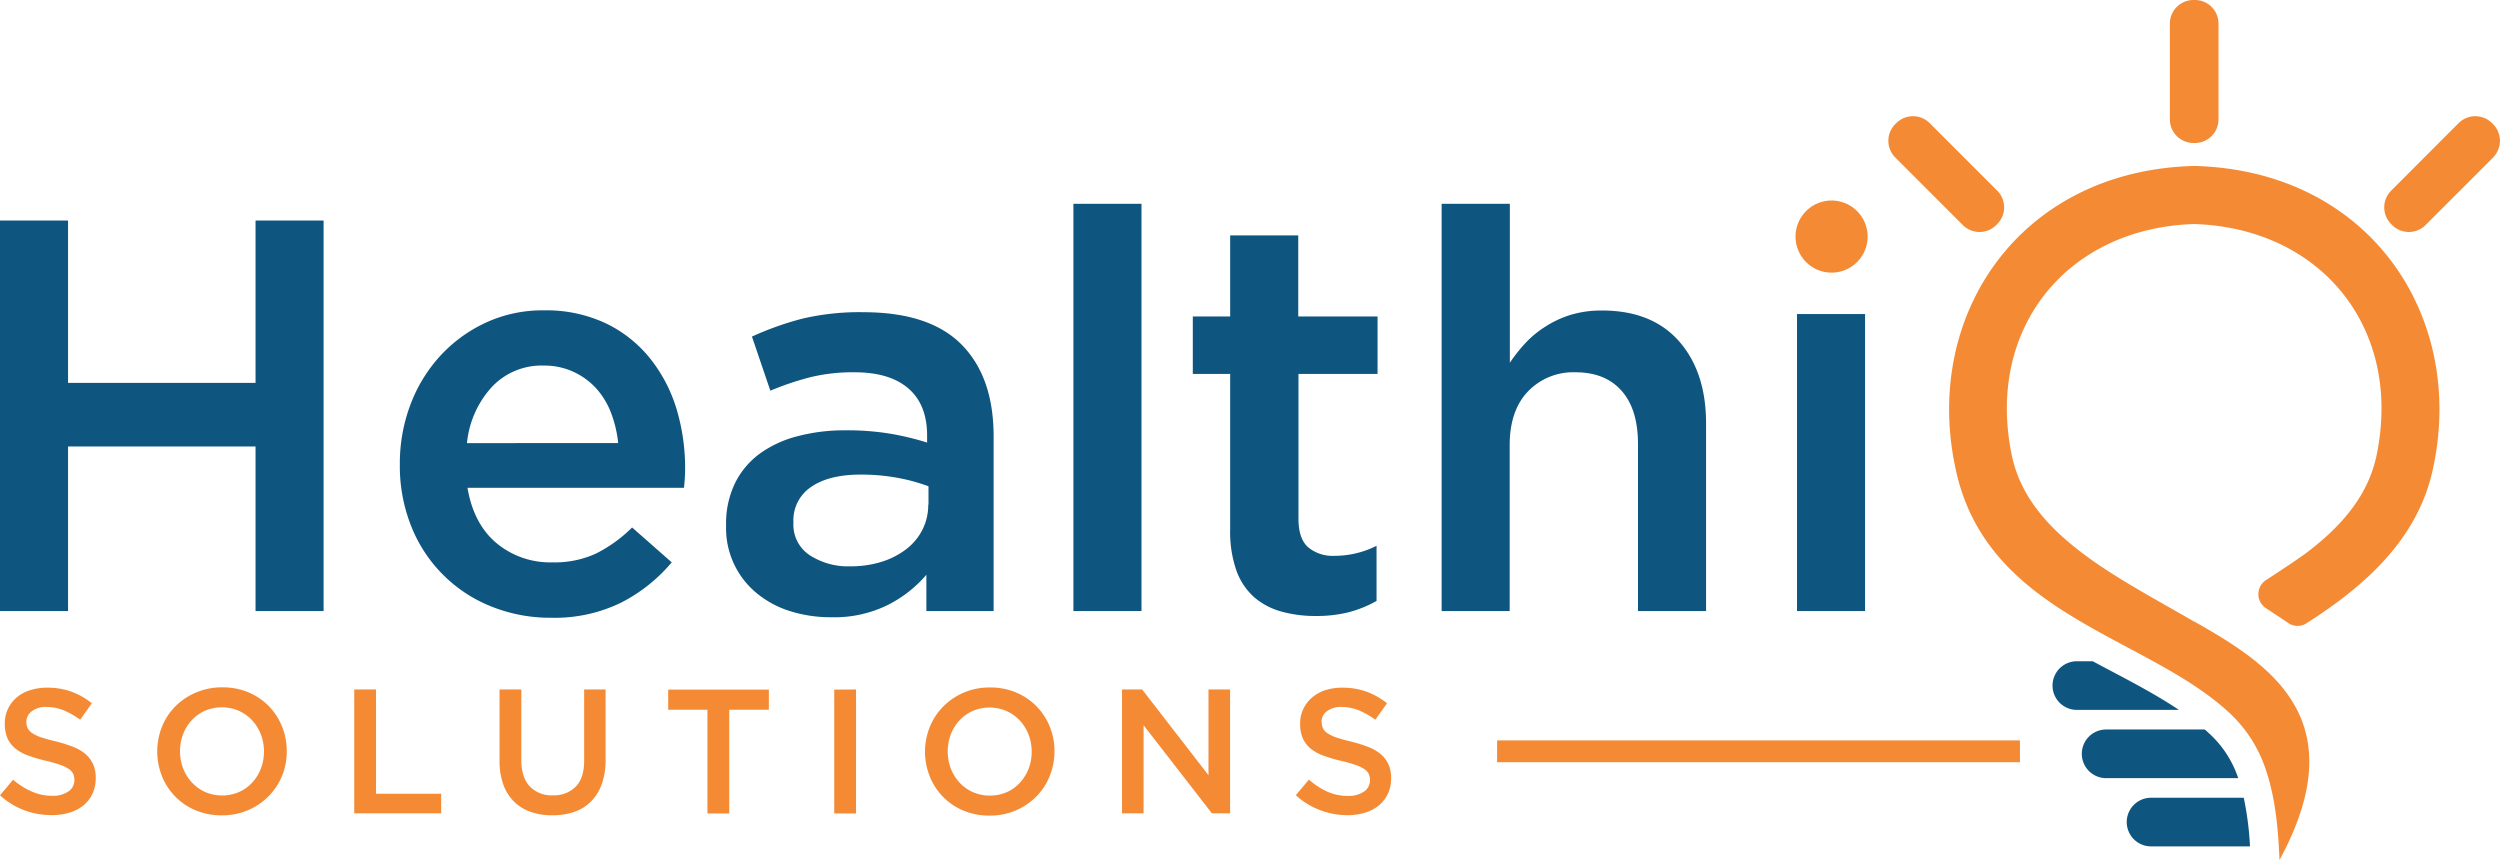 <svg id="Layer_1" data-name="Layer 1" xmlns="http://www.w3.org/2000/svg" viewBox="0 0 573.48 197.31"><defs><style>.cls-1{fill:#f48a34;}.cls-2{fill:#0e5680;}</style></defs><path class="cls-1" d="M303.14,165.58a3,3,0,0,1,1.22-2.41,5.27,5.27,0,0,1,3.41-1,10.47,10.47,0,0,1,3.86.75,17.82,17.82,0,0,1,3.86,2.18l2.68-3.78a17,17,0,0,0-4.69-2.66,16.3,16.3,0,0,0-5.63-.91,12.44,12.44,0,0,0-3.89.59,8.83,8.83,0,0,0-3,1.68,8.17,8.17,0,0,0-2,2.62,7.86,7.86,0,0,0-.72,3.39,8.08,8.08,0,0,0,.63,3.37,6.47,6.47,0,0,0,1.83,2.36,10.35,10.35,0,0,0,3,1.62,34.63,34.63,0,0,0,4.06,1.18,32,32,0,0,1,3.23.93,8.74,8.74,0,0,1,2,.95,2.78,2.78,0,0,1,1,1.12,3.4,3.4,0,0,1,.27,1.38,3.1,3.1,0,0,1-1.36,2.64,6.22,6.22,0,0,1-3.68,1,11.48,11.48,0,0,1-4.79-1,17.24,17.24,0,0,1-4.18-2.74l-3,3.57a17,17,0,0,0,5.57,3.43A17.78,17.78,0,0,0,309,187a14,14,0,0,0,4.1-.57,9.12,9.12,0,0,0,3.19-1.66,7.94,7.94,0,0,0,2.08-2.68,8.5,8.5,0,0,0,.74-3.61,7.6,7.6,0,0,0-.59-3.11,6.69,6.69,0,0,0-1.73-2.32,10,10,0,0,0-2.87-1.68,32.23,32.23,0,0,0-4-1.26c-1.36-.32-2.47-.63-3.36-.93a8.63,8.63,0,0,1-2.08-1,3,3,0,0,1-1-1.13,3.47,3.47,0,0,1-.29-1.47Zm40.28,9.26H463.36v-5H343.42v5Zm-66.19,3L262,158.16h-4.62v28.41h4.95V166.36L278,186.57h4.17V158.16h-4.95v19.65Zm-40.57-5.4a10.85,10.85,0,0,1-.71,3.91,10,10,0,0,1-2,3.21,9,9,0,0,1-3,2.15,9.83,9.83,0,0,1-7.77,0,9.45,9.45,0,0,1-3.07-2.19,10,10,0,0,1-2-3.23,11.15,11.15,0,0,1,0-7.83,9.78,9.78,0,0,1,2-3.21,9.18,9.18,0,0,1,3-2.15,9.83,9.83,0,0,1,7.77,0,9.55,9.55,0,0,1,3.07,2.19,10.13,10.13,0,0,1,2,3.23,10.9,10.9,0,0,1,.71,3.92Zm5.23-.09a14.88,14.88,0,0,0-1.09-5.68,14.15,14.15,0,0,0-7.72-7.82,15.19,15.19,0,0,0-6-1.15,14.92,14.92,0,0,0-6,1.18,14.67,14.67,0,0,0-4.7,3.18,14.29,14.29,0,0,0-3.09,4.69,15.24,15.24,0,0,0,0,11.37,14.09,14.09,0,0,0,7.71,7.82,15.26,15.26,0,0,0,6,1.15,14.85,14.85,0,0,0,6-1.18,14.61,14.61,0,0,0,4.71-3.18A14.29,14.29,0,0,0,240.8,178a14.89,14.89,0,0,0,1.09-5.69Zm-50.52-14.16v28.41h5V158.16Zm-24,4.62h9v-4.62H153.28v4.62h9v23.79h5V162.78ZM139,158.16H134v16.36c0,2.62-.64,4.6-1.92,5.92a7,7,0,0,1-5.27,2,6.86,6.86,0,0,1-5.3-2.07c-1.28-1.38-1.92-3.39-1.92-6.05V158.16h-5v16.36a15.77,15.77,0,0,0,.86,5.42,10.51,10.51,0,0,0,2.43,3.91,10.1,10.1,0,0,0,3.82,2.38,14.8,14.8,0,0,0,5,.79,15.18,15.18,0,0,0,5.06-.79,9.9,9.9,0,0,0,3.83-2.4,10.78,10.78,0,0,0,2.46-4,16.33,16.33,0,0,0,.87-5.57V158.16ZM81.31,186.57H101.2v-4.5H86.26V158.16h-5v28.41ZM60.55,172.41a10.85,10.85,0,0,1-.71,3.91,10,10,0,0,1-2,3.21,9,9,0,0,1-3,2.15,9.83,9.83,0,0,1-7.77,0A9.55,9.55,0,0,1,44,179.47a10.13,10.13,0,0,1-2-3.23,11.15,11.15,0,0,1,0-7.83,10,10,0,0,1,2-3.21,9.18,9.18,0,0,1,3-2.15,9.83,9.83,0,0,1,7.77,0,9.45,9.45,0,0,1,3.07,2.19,10.13,10.13,0,0,1,2,3.23,10.9,10.9,0,0,1,.71,3.92Zm5.23-.09a14.88,14.88,0,0,0-1.09-5.68A14.17,14.17,0,0,0,57,158.82a15.26,15.26,0,0,0-6-1.15,14.85,14.85,0,0,0-6,1.18A14.61,14.61,0,0,0,40.25,162a14.29,14.29,0,0,0-3.09,4.69,15.37,15.37,0,0,0,0,11.37,14.15,14.15,0,0,0,7.72,7.82,15.19,15.19,0,0,0,6,1.15,14.84,14.84,0,0,0,6-1.18,14.61,14.61,0,0,0,4.71-3.18A14.29,14.29,0,0,0,64.69,178a14.89,14.89,0,0,0,1.09-5.69ZM6.05,165.58a3,3,0,0,1,1.22-2.41,5.27,5.27,0,0,1,3.41-1,10.51,10.51,0,0,1,3.86.75,17.77,17.77,0,0,1,3.85,2.18l2.68-3.78a16.76,16.76,0,0,0-4.69-2.66,16.24,16.24,0,0,0-5.62-.91,12.35,12.35,0,0,0-3.89.59A8.74,8.74,0,0,0,3.82,160a8,8,0,0,0-2,2.62A7.86,7.86,0,0,0,1.1,166a8.25,8.25,0,0,0,.62,3.37,6.61,6.61,0,0,0,1.84,2.36,10.22,10.22,0,0,0,3,1.62,34.44,34.44,0,0,0,4.05,1.18,31.55,31.55,0,0,1,3.24.93,8.86,8.86,0,0,1,1.95.95,2.82,2.82,0,0,1,1,1.12,3.57,3.57,0,0,1,.26,1.38,3.07,3.07,0,0,1-1.36,2.64,6.19,6.19,0,0,1-3.67,1,11.41,11.41,0,0,1-4.79-1A17.48,17.48,0,0,1,3,178.86l-3,3.57a17.05,17.05,0,0,0,5.56,3.43,17.83,17.83,0,0,0,6.3,1.12,14.06,14.06,0,0,0,4.1-.57,9.16,9.16,0,0,0,3.18-1.66,7.7,7.7,0,0,0,2.08-2.68,8.5,8.5,0,0,0,.74-3.61,7.61,7.61,0,0,0-.58-3.11A6.85,6.85,0,0,0,19.64,173a9.75,9.75,0,0,0-2.87-1.68,32,32,0,0,0-4-1.26q-2-.48-3.36-.93a8.63,8.63,0,0,1-2.08-1,3,3,0,0,1-1-1.13,3.64,3.64,0,0,1-.28-1.47Z"/><polygon class="cls-2" points="58.62 102.42 58.62 140.17 74.23 140.17 74.23 50.59 58.62 50.59 58.62 87.83 15.61 87.83 15.61 50.59 0 50.59 0 140.17 15.61 140.17 15.61 102.42 58.62 102.42 58.62 102.42"/><path class="cls-2" d="M107.25,111.89H156.9c.09-.77.15-1.5.19-2.18s.07-1.36.07-2a47,47,0,0,0-2-14A34.53,34.53,0,0,0,149,82.07a29.2,29.2,0,0,0-10.11-7.94,32.13,32.13,0,0,0-14.14-2.94A31,31,0,0,0,111.47,74,32.91,32.91,0,0,0,101,81.62a34.42,34.42,0,0,0-6.85,11.2,38.22,38.22,0,0,0-2.43,13.69,37.21,37.21,0,0,0,2.69,14.4,32.74,32.74,0,0,0,18.36,18.24,36.2,36.2,0,0,0,13.63,2.56,34.76,34.76,0,0,0,16.06-3.46A37.43,37.43,0,0,0,154.09,129L145,121a32.38,32.38,0,0,1-8.32,6,22.7,22.7,0,0,1-10,2,19.23,19.23,0,0,1-12.8-4.42q-5.25-4.41-6.65-12.73Zm-.13-10.24a22.24,22.24,0,0,1,5.69-12.86,15.6,15.6,0,0,1,11.84-4.93,16,16,0,0,1,6.85,1.41A16.42,16.42,0,0,1,136.68,89a18.08,18.08,0,0,1,3.46,5.63,26.78,26.78,0,0,1,1.66,7Z"/><path class="cls-2" d="M227.93,140.17V100.11q0-13.56-7.29-21t-22.4-7.49A57.16,57.16,0,0,0,184,73.11a70.51,70.51,0,0,0-11.51,4.1l4.22,12.41a67.12,67.12,0,0,1,9.09-3.07,41,41,0,0,1,10.23-1.15q8.07,0,12.35,3.71t4.29,10.75v1.66a64.59,64.59,0,0,0-8.25-2A60.63,60.63,0,0,0,194,98.71a42.34,42.34,0,0,0-11,1.34,25.67,25.67,0,0,0-8.7,4,18.61,18.61,0,0,0-5.69,6.78,21.15,21.15,0,0,0-2.05,9.6v.26a19.27,19.27,0,0,0,7.23,15.55,22.59,22.59,0,0,0,7.61,4,31,31,0,0,0,9.22,1.35,27.77,27.77,0,0,0,13.05-2.82,28.71,28.71,0,0,0,8.83-6.91v8.32Zm-15-24.44a12.54,12.54,0,0,1-1.35,5.82,13,13,0,0,1-3.77,4.48,18.2,18.2,0,0,1-5.7,2.88,23.66,23.66,0,0,1-7.1,1,16.13,16.13,0,0,1-9.28-2.56A8.39,8.39,0,0,1,182,120v-.26a9.2,9.2,0,0,1,4.09-8.06q4.09-2.82,11.39-2.81a45.59,45.59,0,0,1,8.51.76,41.26,41.26,0,0,1,7,1.92v4.23Z"/><polygon class="cls-2" points="261.85 140.17 261.85 46.75 246.23 46.75 246.23 140.17 261.85 140.17 261.85 140.17"/><path class="cls-2" d="M297.81,85.78H316V72.6H297.81V54H282.19V72.6h-8.57V85.78h8.57v35.66a26.74,26.74,0,0,0,1.43,9.43,14.83,14.83,0,0,0,4.05,6.1A16,16,0,0,0,294,140.3a28.51,28.51,0,0,0,7.82,1,30,30,0,0,0,7.68-.89,26.91,26.91,0,0,0,6.27-2.56V125.2a21.27,21.27,0,0,1-9.6,2.3,8.8,8.8,0,0,1-6.14-2c-1.45-1.33-2.17-3.5-2.17-6.49V85.78Z"/><path class="cls-2" d="M346.31,102.12c0-5.27,1.39-9.39,4.18-12.31a14.38,14.38,0,0,1,10.92-4.41q6.85,0,10.6,4.28c2.5,2.84,3.73,6.91,3.73,12.18v38.31h15.62v-43q0-11.9-6.25-18.94t-17.75-7a24.2,24.2,0,0,0-7.08,1,23.19,23.19,0,0,0-5.74,2.67A22.83,22.83,0,0,0,350,78.61a37.9,37.9,0,0,0-3.65,4.59V46.75H330.7v93.42h15.61v-38Z"/><polygon class="cls-2" points="412.22 72.04 412.22 140.17 427.83 140.17 427.83 72.04 412.22 72.04 412.22 72.04"/><path class="cls-1" d="M503.33,142.6c-17.82-10.37-38.07-19.89-41.85-38.21-6-29,12.63-52.08,41.85-53,29.22.94,47.84,24,41.85,53-1.9,9.2-7.95,16.19-15.77,22.17-1.89,1.45-6,4.16-9.61,6.51a3.85,3.85,0,0,0,0,6.45c1.62,1.07,3.34,2.18,5.07,3.37a3.79,3.79,0,0,0,4.25.07c13.47-8.62,25.74-19.41,29.08-35.89,7.32-34.8-14.79-68-54.85-69-40.06,1-62.17,34.18-54.85,69,7,34.64,44.75,38.73,63.65,57.17A31,31,0,0,1,519.9,177c2.15,6.48,2.73,13.71,3,20.27,17.54-32.27-2.22-44.88-19.56-54.71Z"/><path class="cls-2" d="M514.7,183H493.2a5.58,5.58,0,0,0,0,11.15h22.93A70.86,70.86,0,0,0,514.7,183Z"/><path class="cls-2" d="M483.13,178.5h30.3a24.37,24.37,0,0,0-5.91-9.54c-.56-.55-1.15-1.09-1.76-1.62H483.13a5.58,5.58,0,1,0,0,11.16Z"/><path class="cls-2" d="M476.65,162.84h23.17c-6.2-4.16-13.38-7.72-19.75-11.15h-3.42a5.58,5.58,0,1,0,0,11.15Z"/><path class="cls-1" d="M508.91,5.4v22a5.42,5.42,0,0,1-5.4,5.4h-.36a5.42,5.42,0,0,1-5.4-5.4V5.4a5.42,5.42,0,0,1,5.4-5.4h.36a5.42,5.42,0,0,1,5.4,5.4Z"/><path class="cls-1" d="M571.91,36.12,556.39,51.64a5.42,5.42,0,0,1-7.64,0l-.25-.26a5.41,5.41,0,0,1,0-7.63L564,28.23a5.42,5.42,0,0,1,7.64,0l.25.25a5.42,5.42,0,0,1,0,7.64Z"/><path class="cls-1" d="M442.64,28.23l15.52,15.52a5.41,5.41,0,0,1,0,7.63l-.25.26a5.42,5.42,0,0,1-7.64,0L434.75,36.12a5.42,5.42,0,0,1,0-7.64l.26-.25a5.41,5.41,0,0,1,7.63,0Z"/><path class="cls-1" d="M420.15,46a8.27,8.27,0,1,1-8.27,8.27A8.27,8.27,0,0,1,420.15,46Z"/></svg>